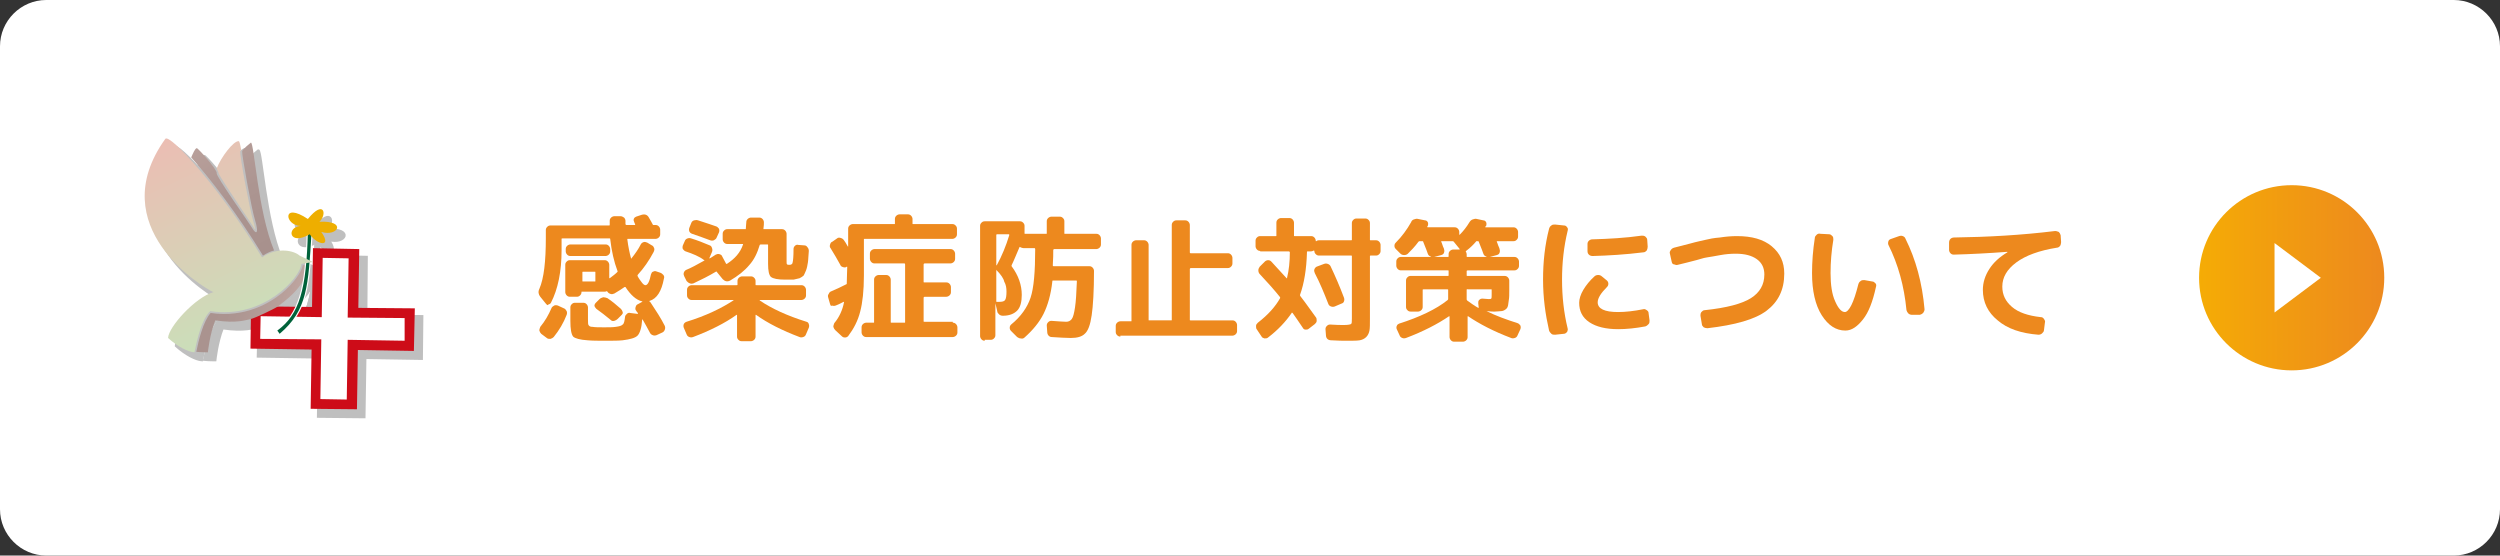<svg enable-background="new 0 0 540 120" height="120" viewBox="0 0 540 120" width="540" xmlns="http://www.w3.org/2000/svg" xmlns:xlink="http://www.w3.org/1999/xlink"><rect x="0" y="0" width="540" height="120" fill="#333333" stroke="none"/><linearGradient id="a"><stop offset="0" stop-color="#c7aea8"/><stop offset=".276" stop-color="#b9a09b"/><stop offset=".644" stop-color="#ac9591"/><stop offset="1" stop-color="#a8918d"/></linearGradient><linearGradient id="b" gradientTransform="matrix(.234 .003 -.003 .234 496.87 562.967)" gradientUnits="userSpaceOnUse" x1="-1866.228" x2="-1967.738" xlink:href="#a" y1="-2076.261" y2="-2108.139"/><linearGradient id="c"><stop offset="0" stop-color="#cbdeb9"/><stop offset="1" stop-color="#edbcb3"/></linearGradient><linearGradient id="d" gradientTransform="matrix(.234 .003 -.003 .234 496.87 562.967)" gradientUnits="userSpaceOnUse" x1="-1879.912" x2="-1965.95" xlink:href="#c" y1="-2103.244" y2="-2279.118"/><linearGradient id="e" gradientTransform="matrix(.234 .003 -.003 .234 496.87 562.967)" gradientUnits="userSpaceOnUse" x1="-1980.104" x2="-1903.373" xlink:href="#a" y1="-2293.749" y2="-2152.866"/><linearGradient id="f" gradientTransform="matrix(.234 .003 -.003 .234 496.87 562.967)" gradientUnits="userSpaceOnUse" x1="-1921.531" x2="-2007.118" xlink:href="#c" y1="-2083.353" y2="-2258.307"/><linearGradient id="g" gradientUnits="userSpaceOnUse" x1="475" x2="515" y1="60" y2="60"><stop offset="0" stop-color="#f5ac05"/><stop offset=".229" stop-color="#f3a30b"/><stop offset="1" stop-color="#ed891e"/></linearGradient><path d="m540 110c0 5.5-4.5 10-10 10h-520c-5.5 0-10-4.5-10-10v-100c0-5.5 4.5-10 10-10h520c5.5 0 10 4.5 10 10z" fill="#fff"/><path d="m59.9 67.9 9.2.1.1-12.7 10 .2-.1 12.7 12.1.1-.1 9.2-12.2-.2-.2 12.8-10-.1.2-12.8-13.2-.2.2-7.5z" fill="#bfbfbf" stroke="#bfbfbf" stroke-width=".5"/><path d="m58 70-.1 4.9 13.2.1-.2 12.9 5.6.1.2-12.9 12.3.2.1-4.9-12.3-.1.2-12.8-5.7-.1-.2 12.8z" fill="#bfbfbf" stroke="#bfbfbf" stroke-width=".5"/><path d="m68 58.9-.9.1c-.3 1.6-2.1 4-4.5 5.9-2.6 2.1-7.9 5.4-15.4 4.4-1.6 1.8-2.6 5.9-3.1 8.4 1 .1 2.4.1 2.4.1s.4-3.9 1.6-6.9c4.7.7 6.7-.1 7.7-.3.9-.2 5.1-2.2 5.8-2.7.7-.6 6.6-4.5 6.3-8.8.1 0 .1-.1.1-.2z" fill="#bfbfbf" stroke="#bfbfbf" stroke-width=".5"/><path d="m69 51.8c-.7 11.6-.9 16.9-6.9 22l-.5-.7c4.8-3.5 6.3-8.9 6.6-21.4z" fill="#bfbfbf" stroke="#bfbfbf" stroke-width=".5"/><path d="m69 51.8c-.7 11.6-.9 16.9-6.9 22l-.5-.7c4.8-3.5 6.3-8.9 6.6-21.4z" fill="#bfbfbf" stroke="#bfbfbf" stroke-width=".5"/><path d="m48.8 39.1c.2.7 3.2 5.1 5 7.8 1.2 1.7 2.1 3.1 2.4 3.6.2.4.4.6.5.8 0-.3-.1-.9-.4-1.8-.7-2.3-3-14.4-2.8-15.1 0-.1.1-.2.2-.3-.2-1.2-.4-1.9-.5-1.9-1.1-.2-3.9 3.5-4.8 5.9.2.4.4.8.4 1z" fill="#bfbfbf" stroke="#bfbfbf" stroke-width=".5"/><path d="m58.4 56.9c.8-.5 1.6-.9 2.4-1.1-3.5-8.4-4.3-23.3-5-23.3 0 0-1.8 1.4-1.9 1.9s2 12.4 2.8 14.9c.8 2.6.4 3.5-.8 1.4-.8-1.3-7.7-11-7.5-11.6.2-.7-4.1-5.5-4.3-5.4-.4.1-.8 1.1-1.2 2 4.3 4.7 10.3 12.5 15.5 21.2z" fill="#bfbfbf" stroke="#bfbfbf" stroke-width=".5"/><path d="m37.3 31.7c-13.6 19 8.1 32.1 10.4 33.1-3.9 1.2-9.7 7.5-9.7 9.9 2.1 1.9 4.3 3 5.6 3.1.6-2.9 1.6-7.1 3.4-8.9 11.7 1.7 19.5-7.3 19.7-10.2l2.5-.4-2.8-1.3c-1.1-1.1-4.7-2-8.1.4-9-15-20-27-21-25.7z" fill="#bfbfbf" stroke="#bfbfbf" stroke-width=".5"/><path d="m68.5 52.3c-4.5 2.6-5.1-1.5-2-1.8-3.4 0-4.1-5.3 1.6-1.5 3.5-4.3 4.2-1 2.5.6 6-.3 4 3.3.4 2.2 2.4 3.4-.8 2.9-2.5.5z" fill="#bfbfbf" stroke="#bfbfbf" stroke-width=".5"/><path d="m58.2 66.2 9.2.1.2-12.7 10 .2-.2 12.7 12.2.1-.2 9.2-12.1-.2-.2 12.8-10-.1.2-12.8-13.2-.2.1-7.5z" fill="#cd0c18"/><path d="m56.3 68.3-.1 4.9 13.2.1-.2 12.9 5.7.1.2-12.9 12.3.2v-4.9l-12.3-.1.2-12.8-5.6-.1-.2 12.8z" fill="#fff"/><path d="m66.3 57.2-.9.1c-.3 1.6-2.1 4-4.5 6-2.6 2.1-7.9 5.4-15.4 4.3-1.6 1.8-2.6 5.9-3.1 8.4 1 .1 2.5.1 2.5.1s.4-3.9 1.6-6.9c4.7.7 6.7-.1 7.7-.3.9-.2 5.1-2.2 5.8-2.7.7-.6 6.6-4.5 6.3-8.8 0 0 0-.1 0-.2z" fill="url(#b)"/><path d="m67.3 50.1c-.7 11.7-.9 16.9-6.9 22l-.5-.7c4.8-3.5 6.3-8.9 6.6-21.4z" fill="#00623a" stroke="#fff" stroke-width=".5"/><path d="m67.3 50.1c-.7 11.7-.9 16.9-6.9 22l-.5-.7c4.8-3.5 6.3-8.9 6.6-21.4z" fill="#00623a"/><path d="m47.2 37.4c.2.6 3.2 5.1 5 7.8 1.2 1.8 2.1 3.1 2.4 3.6.2.4.4.6.5.8 0-.3-.1-.9-.4-1.8-.7-2.3-3-14.4-2.8-15.1 0-.1.1-.2.2-.3-.2-1.2-.4-1.9-.5-1.9-1.1-.2-3.9 3.5-4.8 5.9.2.4.4.8.4 1z" fill="url(#d)"/><path d="m56.8 55.2c.8-.5 1.6-.9 2.4-1.1-3.5-8.4-4.3-23.3-5-23.3 0 0-1.8 1.4-1.9 1.9s2 12.4 2.8 14.9c.8 2.6.4 3.5-.8 1.4-.8-1.3-7.7-11-7.5-11.6.2-.7-4.1-5.5-4.3-5.4-.4.1-.8 1.1-1.2 2 4.2 4.7 10.2 12.5 15.5 21.2z" fill="url(#e)"/><path d="m35.7 30c-13.6 19 8.1 32.1 10.4 33.1-3.9 1.1-9.7 7.5-9.8 9.9 2.1 1.9 4.3 3 5.7 3.1.6-2.9 1.6-7.2 3.4-8.9 11.6 1.8 19.5-7.3 19.7-10.2l2.5-.4-2.9-1.4c-1.1-1-4.7-2-8.1.4-9-14.9-20-26.9-20.9-25.6z" fill="url(#f)"/><path d="m66.9 50.6c-4.5 2.6-5.1-1.5-2-1.8-3.4-.1-4.1-5.3 1.6-1.5 3.5-4.3 4.2-1 2.5.6 6-.3 4 3.3.4 2.2 2.4 3.4-.8 2.9-2.5.5z" fill="#eeae00"/><g fill="#ed891e"><path d="m118 65.7-1.3-1.6c-.4-.5-.5-1.1-.2-1.7 1-2.3 1.4-6 1.4-11v-1.7c0-.3.1-.5.3-.7s.4-.3.7-.3h12.7c.1 0 .1-.1.1-.2s0-.2 0-.4 0-.3 0-.4c0-.3.1-.5.3-.7s.5-.3.7-.3h1.3c.3 0 .5.1.8.3.2.2.3.5.3.7v.7c0 .1.1.2.2.2h1.8c.1 0 .1 0 .1-.1s-.1-.1-.1-.3c-.1-.1-.1-.2-.1-.2-.1-.2-.2-.5-.1-.7.1-.3.3-.4.5-.5l1.2-.4c.7-.2 1.2 0 1.5.5.4.7.7 1.2.9 1.6 0 .1.1.1.2.1h.4c.3 0 .5.1.7.3s.3.5.3.7v1c0 .3-.1.5-.3.7s-.5.3-.7.3h-6c-.1 0-.1 0-.1.1.2 1.6.5 3 .8 4.1.1.1.1.1.1 0 .8-1 1.5-2 2-3 .1-.2.3-.4.6-.5s.5 0 .8.1l1 .6c.3.1.4.4.5.6.1.3 0 .6-.1.8-1 1.9-2.2 3.6-3.4 4.9-.1.1-.1.2-.1.3.3.6.7 1.1 1 1.5s.6.5.7.5c.5 0 .9-.8 1.2-2.3.1-.3.2-.5.4-.6s.5-.2.7-.1l.9.3c.3.1.5.3.7.5.2.3.2.5.1.8-.5 2.7-1.5 4.3-3.1 4.8-.1 0-.1.1 0 .1l.2.2c1.2 1.8 2.3 3.5 3.1 5.1.1.3.1.5 0 .8s-.3.5-.5.6l-1.3.6c-.3.1-.6.1-.8 0-.3-.1-.5-.3-.6-.5-.5-.9-1-1.9-1.6-2.9 0 0 0 0-.1 0v.1c-.1 1.7-.5 2.9-1 3.4s-1.6.8-3.2 1c-.9.1-2.1.1-3.8.1-1.5 0-2.8 0-3.8-.1-1.6-.1-2.7-.4-3.1-.8-.4-.5-.6-1.6-.6-3.4v-2.9c0-.3.1-.5.3-.7s.4-.3.7-.3h1.8c.3 0 .5.1.7.3s.3.5.3.7v2.6c0 .7 0 1.2.2 1.3.1.2.4.3.8.3.6.1 1.4.1 2.5.1 1 0 1.8 0 2.5-.1s1.2-.2 1.5-.5c.3-.2.4-.8.5-1.6 0-.3.2-.5.4-.7s.5-.3.7-.2l1.6.2s.1 0 .1-.1-.1-.2-.2-.3-.2-.3-.2-.3c-.2-.2-.2-.5-.1-.8s.2-.5.5-.6l.9-.5c.1-.1.1-.1 0-.1-1.3-.3-2.5-1.4-3.6-3.1h-.1-.1c-.6.4-1.3.9-2.2 1.4-.3.1-.5.2-.8.1s-.5-.2-.7-.5c-.1-.1-.1-.1-.2-.1-.1.1-.3.1-.4.1h-4.9c-.1 0-.1 0-.1.1 0 .3-.1.5-.3.7s-.4.3-.7.3h-1.5c-.3 0-.5-.1-.7-.3s-.3-.5-.3-.7v-5.9c0-.3.1-.5.3-.7s.4-.3.7-.3h7.5c.3 0 .5.1.7.3s.3.5.3.7v2.8c0 .1 0 .1.1.1.5-.4 1.1-.8 1.6-1.3.1-.1.1-.1.1-.2-.8-2.1-1.3-4.4-1.6-7 0-.1-.1-.1-.1-.1h-10.2c-.1 0-.2 0-.2.1v2.4c0 4.7-.8 8.5-2.3 11.4-.1.2-.3.3-.6.4 0 .2-.2.1-.4-.1zm3.8.9c.3.1.4.3.6.6.1.3.1.5 0 .8-.7 1.8-1.6 3.3-2.8 4.8-.2.2-.4.3-.7.4-.3 0-.6 0-.8-.2l-1.2-.9c-.2-.2-.3-.4-.4-.7 0-.3.1-.5.2-.8 1-1.2 1.8-2.6 2.4-4 .1-.3.3-.4.6-.6.2-.1.5-.1.8 0zm1.4-11.3c-.3 0-.5-.1-.7-.3s-.3-.5-.3-.7v-.5c0-.3.1-.5.3-.7s.5-.3.7-.3h7.6c.3 0 .5.1.7.3s.3.5.3.7v.5c0 .3-.1.5-.3.7s-.5.3-.7.3zm5.4 5.4v-1.9c0-.1 0-.1-.1-.1h-2.6c-.1 0-.1 0-.1.1v1.9c0 .1 0 .1.1.1h2.6c0 .1.1 0 .1-.1zm3.3 8.4c-1.1-.9-2.1-1.7-3.1-2.4-.2-.2-.3-.4-.4-.6 0-.3.1-.5.3-.7l.8-.8c.2-.2.5-.3.8-.4.3 0 .6.1.9.2.9.6 1.9 1.4 2.9 2.3.2.2.3.4.4.7s-.1.5-.3.7l-.8.8c-.2.2-.4.3-.7.4-.4.1-.6 0-.8-.2z"/><path d="m148.1 54.3c-.3-.1-.4-.3-.6-.5-.1-.2-.1-.5 0-.8l.4-.9c.1-.3.3-.5.6-.6s.5-.1.8 0c1.3.4 2.6.9 4 1.5.3.1.4.3.5.6s.1.5 0 .8l-.6 1.4h.1c.1 0 .5-.3 1.3-.8.2-.1.5-.2.8-.1s.5.2.6.5l.8 1.5c0 .1.1.1.2.1 1.7-1.1 2.9-2.4 3.5-4.2 0-.1 0-.1-.1-.1h-3.3c-.3 0-.5-.1-.7-.3s-.3-.5-.3-.7v-1.2c0-.3.1-.5.3-.7s.4-.3.7-.3h3.9c.1 0 .1 0 .1-.1 0-.6.1-1 .1-1.4 0-.3.1-.5.3-.7s.5-.3.7-.3h1.8c.3 0 .5.1.7.3s.3.5.3.7c0 .3 0 .8-.1 1.4 0 .1 0 .1.1.1h3.9c.3 0 .5.1.7.3s.3.5.3.7v5.9c0 .4 0 .6.1.7s.3.1.6.1.6-.2.6-.5c.1-.3.2-1.3.2-2.9 0-.3.1-.5.3-.7s.5-.3.7-.2l1.3.1c.3 0 .5.1.7.4.2.2.3.5.3.8-.1 1-.1 1.9-.2 2.5s-.2 1.2-.4 1.7-.4.9-.5 1.1c-.2.2-.5.4-.9.6-.4.1-.8.2-1.3.3-.4 0-1 0-1.8 0-1.6 0-2.6-.2-3.1-.6-.4-.4-.6-1.3-.6-2.8v-4.1c0-.1-.1-.1-.1-.1h-1.5c-.1 0-.2.1-.2.1-.5 1.7-1.2 3.2-2.3 4.4-1 1.2-2.4 2.3-4.1 3.3-.6.3-1.1.2-1.6-.3l-1.3-1.6c-.1-.1-.1-.1-.2 0-1.5.9-3.1 1.7-4.8 2.5-.3.1-.6.1-.8 0-.3-.1-.5-.3-.7-.5l-.5-1c-.1-.2-.2-.5-.1-.8s.3-.5.5-.6c1-.4 2.3-1.1 3.9-2 .1 0 .1-.1 0-.1-1-.8-2.5-1.4-4-1.9zm12.1 19.4c-.3 0-.5-.1-.7-.3s-.3-.4-.3-.7v-4.6c0-.1 0-.1-.1-.1-2.5 1.8-5.7 3.4-9.4 4.8-.3.1-.5.1-.8 0s-.5-.3-.6-.6l-.6-1.4c-.1-.3-.1-.5 0-.8.1-.2.3-.4.6-.5 4.2-1.3 7.5-2.9 10.1-4.6.1-.1.1-.1 0-.1h-9c-.3 0-.5-.1-.7-.3s-.3-.4-.3-.7v-1.2c0-.3.1-.5.3-.7s.5-.3.7-.3h9.7c.1 0 .2 0 .2-.1v-.8c0-.3.1-.5.3-.7s.5-.3.7-.3h1.9c.3 0 .5.1.7.3s.3.4.3.7v.8c0 .1 0 .1.2.1h9.7c.3 0 .5.1.7.3s.3.5.3.7v1.2c0 .3-.1.5-.3.7s-.5.3-.7.3h-9v.1c2.5 1.7 5.9 3.3 10.1 4.6.3.1.4.2.5.5s.1.5 0 .8l-.6 1.4c-.1.3-.3.5-.6.6s-.6.1-.8 0c-3.7-1.4-6.9-3-9.4-4.8-.1 0-.1 0-.1.1v4.6c0 .3-.1.5-.3.7s-.5.3-.7.3zm-9.4-26.1c1.8.6 3.1 1 3.9 1.3.3.1.4.3.6.5.1.3.1.5 0 .8l-.5 1.1c-.1.3-.3.4-.6.6-.3.1-.5.1-.8 0-1.1-.4-2.4-.9-3.9-1.4-.3-.1-.5-.3-.6-.5-.1-.3-.1-.5 0-.8l.4-1c.1-.3.3-.5.6-.6.4-.1.6-.1.9 0z"/><path d="m179.3 65.7-.4-1.4c-.1-.3-.1-.6.1-.8.1-.3.3-.5.6-.6 1.2-.5 2.2-1 3.2-1.5.1 0 .1-.1.1-.2 0-1.4.1-2.5.1-3.5 0-.1 0-.1-.1-.1-.2.2-.5.2-.8.1s-.5-.2-.6-.5c-.6-1.1-1.3-2.3-2.1-3.6-.2-.2-.2-.5-.1-.8s.2-.5.5-.6l1-.7c.2-.2.5-.2.8-.1s.5.2.7.5.5.7.8 1.3c.1.1.1.1.1 0v-3.8c0-.3.1-.5.3-.7s.5-.3.7-.3h9c.1 0 .1 0 .1-.1v-1c0-.3.1-.5.3-.7s.5-.3.7-.3h1.8c.3 0 .5.1.7.3s.3.5.3.7v1c0 .1 0 .1.1.1h8.5c.3 0 .5.1.7.3s.3.4.3.7v1.2c0 .3-.1.5-.3.7s-.5.3-.7.3h-19c-.1 0-.1 0-.1.1v7.8c0 3.3-.3 5.9-.8 7.8-.5 2-1.4 3.7-2.6 5.3-.2.2-.4.3-.7.3s-.5-.1-.7-.3l-1.4-1.3c-.2-.2-.3-.4-.4-.7 0-.3.1-.5.2-.8 1.1-1.3 1.8-2.9 2.1-4.5 0-.1 0-.1-.1-.1-.4.2-.9.5-1.7.8-.3.1-.5.1-.8 0-.2.2-.3 0-.4-.3zm26.5 4c.3 0 .5.1.7.3s.3.5.3.7v1.1c0 .3-.1.5-.3.7s-.5.3-.7.3h-18.7c-.3 0-.5-.1-.7-.3s-.3-.5-.3-.7v-1.1c0-.3.1-.5.3-.7s.5-.3.7-.3h1.6c.1 0 .1 0 .1-.1v-9.2c0-.3.1-.5.3-.7s.5-.3.7-.3h1.6c.3 0 .5.1.7.3s.3.5.3.7v9.2c0 .1 0 .1.2.1h2.8c.1 0 .1 0 .1-.1v-12.5c0-.1-.1-.2-.1-.2h-6.5c-.3 0-.5-.1-.7-.3s-.3-.5-.3-.7v-1.1c0-.3.1-.5.3-.7s.5-.3.7-.3h16.4c.3 0 .5.1.7.3s.3.5.3.7v1.1c0 .3-.1.5-.3.7s-.5.3-.7.3h-5.6c-.1 0-.2.1-.2.2v3.8c0 .1 0 .1.2.1h4.7c.3 0 .5.1.7.3s.3.5.3.7v1.1c0 .3-.1.5-.3.7s-.5.3-.7.3h-4.7c-.1 0-.2.1-.2.2v5.1c0 .1 0 .1.2.1h6.1z"/><path d="m212.7 73.6c-.3 0-.5-.1-.7-.3s-.3-.5-.3-.7v-23.8c0-.3.1-.5.3-.7s.4-.3.7-.3h7.6c.3 0 .5.1.7.3s.3.4.3.7v1.2.4c0 .1 0 .1.1.1h4.6c.1 0 .1 0 .1-.1v-2.6c0-.3.1-.5.3-.7s.5-.3.7-.3h1.8c.3 0 .5.1.7.3s.3.4.3.7v2.6c0 .1 0 .1.1.1h6.8c.3 0 .5.1.7.3s.3.5.3.7v1.3c0 .3-.1.5-.3.7s-.5.3-.7.3h-9.1c-.1 0-.2.1-.2.2 0 .8 0 1.9-.1 3.3 0 .1 0 .2.2.2h7.7c.3 0 .5.1.7.3s.3.5.3.7c0 4.3-.2 7.6-.5 9.6-.3 2.1-.8 3.4-1.5 4-.6.6-1.6.9-3 .9-1.1 0-2.5-.1-4.1-.2-.3 0-.5-.1-.7-.3s-.3-.5-.3-.8l-.1-1.4c0-.3.1-.5.3-.7s.4-.3.7-.3c1.5.1 2.6.2 3.2.2.5 0 .9-.2 1.2-.6s.5-1.2.7-2.5.3-3.1.4-5.6c0-.1 0-.2-.1-.2h-5.1c-.1 0-.1.1-.1.2-.3 2.8-1 5.2-1.9 7s-2.3 3.5-4.1 5.1c-.2.2-.5.3-.8.2-.3 0-.5-.1-.8-.3l-1.3-1.3c-.2-.2-.3-.4-.3-.7s.1-.5.3-.7c2.1-1.7 3.5-3.7 4.2-5.8s1-5.6 1-10.5c0-.1-.1-.2-.1-.2h-2.4c-.2 0-.5-.1-.7-.2-.1-.1-.1-.1-.2 0-.7 1.6-1.2 2.9-1.7 3.9v.2c1.5 2 2.2 4.1 2.2 6.2 0 1.5-.3 2.7-1 3.4s-1.7 1.1-3.1 1.1c-.3 0-.6-.1-.8-.3s-.4-.4-.4-.7l-.4-1.7v6.9c0 .3-.1.5-.3.7s-.4.3-.7.3h-1.3zm2.5-22.8v6.5h.1c1.1-2 2-4.2 2.7-6.5 0-.1 0-.2-.1-.2h-2.6c-.1.1-.1.1-.1.2zm0 7.5v6.8c0 .1 0 .1.1.1h.5c.7 0 1.1-.1 1.3-.4s.3-.9.3-1.8c0-.8-.1-1.5-.5-2.2-.1-.6-.7-1.5-1.7-2.5.1-.1 0-.1 0 0z"/><path d="m242 72.7c-.3 0-.5-.1-.7-.3s-.3-.4-.3-.7v-1.3c0-.3.1-.5.3-.7s.5-.3.7-.3h2.3c.1 0 .1 0 .1-.1v-16.4c0-.3.1-.5.3-.7s.5-.3.7-.3h1.7c.3 0 .5.1.7.3s.3.5.3.7v16.2c0 .1 0 .1.1.1h4.8c.1 0 .1 0 .1-.1v-20.5c0-.3.1-.5.3-.7s.4-.3.7-.3h1.9c.3 0 .5.1.7.3s.3.5.3.7v5.9c0 .1 0 .2.2.2h8c.3 0 .5.1.7.3s.3.5.3.7v1.2c0 .3-.1.5-.3.7s-.4.3-.7.3h-8c-.1 0-.2.1-.2.2v11c0 .1 0 .1.2.1h9c.3 0 .5.1.7.3s.3.5.3.7v1.3c0 .3-.1.5-.3.7s-.5.3-.7.3h-24.2z"/><path d="m272.2 54.2c-.3 0-.5-.1-.7-.3s-.3-.5-.3-.7v-1.2c0-.3.1-.5.3-.7s.4-.3.7-.3h3.4c.1 0 .1 0 .1-.1v-2.8c0-.3.1-.5.3-.7s.5-.3.7-.3h1.8c.3 0 .5.1.7.3s.3.5.3.7v2.8c0 .1 0 .1.1.1h3.6c.3 0 .5.1.7.3s.3.5.3.7c0 .1 0 .1.1.1.1-.1.3-.2.6-.2h6.9c.1 0 .2 0 .2-.1v-3.6c0-.3.1-.5.3-.7s.4-.3.7-.3h1.9c.3 0 .5.1.7.3s.3.4.3.7v3.6c0 .1 0 .1.2.1h1.1c.3 0 .5.1.7.3s.3.5.3.7v1.3c0 .3-.1.5-.3.7s-.4.3-.7.3h-1.1c-.1 0-.2 0-.2.1v13.5c0 1.2 0 2.1-.1 2.6s-.3 1-.7 1.4-.9.6-1.4.7c-.6.1-1.5.1-2.7.1-.9 0-2 0-3.5-.1-.3 0-.6-.1-.8-.3s-.3-.5-.3-.8l-.1-1.3c0-.3.1-.5.3-.7s.4-.3.7-.3c1.3.1 2.3.1 3 .1.8 0 1.3-.1 1.5-.2s.2-.5.2-1.2v-13.5c0-.1 0-.1-.2-.1h-6.9c-.3 0-.5-.1-.7-.3s-.3-.4-.3-.7c0 0-.1-.1-.1-.1-.2.1-.4.2-.6.2h-.8c-.1 0-.1.1-.1.2-.1 3.6-.6 6.7-1.5 9.2 0 .1 0 .2.1.3 1.4 1.8 2.4 3.3 3.3 4.5.2.2.2.5.2.8s-.2.5-.4.7l-1.3 1c-.2.2-.5.2-.7.2-.3 0-.5-.2-.6-.4-.9-1.3-1.6-2.4-2.2-3.2-.1-.1-.2-.1-.2 0-1.3 1.9-3 3.7-5.1 5.3-.2.2-.5.2-.8.2-.3-.1-.5-.2-.6-.4l-1-1.5c-.2-.2-.2-.5-.2-.8s.2-.5.4-.7c2.2-1.7 3.8-3.5 4.8-5.3 0-.1 0-.2 0-.2-1.2-1.5-2.7-3.2-4.4-5-.2-.2-.3-.5-.3-.8s.1-.5.3-.8l1.1-1.1c.2-.2.5-.3.7-.3.3 0 .5.1.7.3 1 1.1 2.1 2.3 3.3 3.6h.1s0 0 0-.1c.4-1.6.6-3.5.6-5.5 0-.1-.1-.2-.2-.2h-6.2zm16.1 12c-.3.1-.5.1-.8 0s-.5-.3-.6-.6c-.9-2.3-1.8-4.5-2.9-6.6-.1-.3-.2-.5-.1-.8s.3-.5.5-.6l1.6-.6c.3-.1.5-.1.8 0s.5.3.6.5c1 2.1 2 4.4 2.9 6.8.1.3.1.5 0 .8s-.3.4-.6.5z"/><path d="m312.7 64.8c.1-.1.1-.2.1-.2v-2c0-.1 0-.1-.2-.1h-5.1c-.1 0-.2 0-.2.1v3.7c0 .3-.1.5-.3.7s-.5.3-.7.3h-1.6c-.3 0-.5-.1-.7-.3s-.3-.4-.3-.7v-5.7c0-.3.1-.5.3-.7s.4-.3.7-.3h8c.1 0 .2 0 .2-.1v-1c0-.1 0-.1-.2-.1h-10.1c-.3 0-.5-.1-.7-.3s-.3-.5-.3-.7v-.9c0-.3.1-.5.3-.7s.4-.3.7-.3h10.1c.1 0 .2 0 .2-.1v-.5c0-.3.1-.5.3-.7s.5-.3.7-.3h1.3c.1 0 .1 0 .1-.1l-1.3-1.6c-.1-.1-.2-.1-.2-.1h-2.4c-.1 0-.1 0-.1.1.1.2.2.5.3.8.1.4.3.6.3.8.1.3.1.5 0 .8s-.3.4-.6.5l-1.5.4c-.3.1-.6.1-.8-.1-.3-.1-.5-.3-.6-.6-.4-1.2-.8-2-1-2.6 0-.1-.1-.1-.2-.1h-.5c-.1 0-.2 0-.3.1-.8 1.1-1.6 1.9-2.3 2.6-.2.2-.5.3-.8.3s-.6-.1-.8-.3l-1-1c-.2-.2-.3-.4-.3-.7s.1-.5.3-.7c1.3-1.3 2.4-2.8 3.3-4.4.1-.3.3-.5.6-.6s.6-.2.9-.1l1.5.3c.3 0 .5.2.6.4s.1.5 0 .8c0 0 0 .1-.1.1s0 .1 0 .1c0 .1 0 .1.1.1h5.8c.3 0 .5.1.7.3s.3.5.3.7v.5.1h.1c.8-.8 1.5-1.7 2.1-2.7.2-.3.4-.5.7-.6s.6-.2.9-.1l1.4.3c.3 0 .5.2.6.4s.1.5 0 .8c0 0 0 .1-.1.1s-.1.1-.1.1c0 .1 0 .1.1.1h6c.3 0 .5.1.7.3s.3.5.3.7v1c0 .3-.1.5-.3.7s-.4.3-.7.3h-3.5c-.1 0-.1 0-.1.1.1.2.2.5.3.8s.3.6.3.8c.1.3.1.5 0 .8s-.3.4-.6.5l-1.5.4c-.3.1-.6.1-.8-.1-.3-.1-.5-.3-.6-.6-.4-1.2-.8-2-1-2.6 0-.1-.1-.1-.2-.1h-.2c-.1 0-.2 0-.2.1-.5.6-1.2 1.3-2 1.9l-.1.1c-.1 0-.1.1-.1.1.1.2.2.4.2.6v.5c0 .1.1.1.2.1h10.1c.3 0 .5.1.7.3s.3.5.3.7v.9c0 .3-.1.5-.3.7s-.4.3-.7.3h-10.1c-.1 0-.2.1-.2.1v1c0 .1.1.1.2.1h8c.3 0 .5.1.7.3s.3.5.3.7v2.1c0 .9 0 1.6-.1 2.1s-.1 1-.2 1.3c-.1.4-.3.6-.6.8s-.6.3-.9.3-.8.1-1.4.1c-.2 0-.8 0-1.7-.1 2 1 4.2 1.8 6.7 2.6.3.1.4.3.6.5.1.3.1.5 0 .8l-.6 1.3c-.1.3-.3.5-.6.6s-.6.1-.8 0c-3.7-1.4-6.8-3-9.3-4.7-.1 0-.1 0-.1.1v4.4c0 .3-.1.5-.3.7s-.5.3-.7.3h-1.9c-.3 0-.5-.1-.7-.3s-.3-.5-.3-.7v-4.4c0-.1 0-.1-.1-.1-2.5 1.7-5.6 3.3-9.3 4.7-.3.1-.6.1-.8 0-.3-.1-.5-.3-.6-.6l-.6-1.3c-.1-.2-.1-.5 0-.7.1-.3.3-.4.5-.5 4.4-1.4 8-3.1 10.5-5.1zm4.1-2.2v2c0 .1 0 .2.1.3.7.5 1.5 1.1 2.4 1.6.1 0 .1 0 .1-.1l-.1-.9c0-.3 0-.5.2-.7s.4-.3.7-.3c.4 0 .9.1 1.3.1.3 0 .5 0 .6-.1s.1-.4.1-.9v-1c0-.1 0-.1-.1-.1h-5.1c-.1-.1-.2 0-.2.1z"/><path d="m335.9 72.3c-.3 0-.6 0-.8-.2s-.4-.4-.5-.7c-.8-3.5-1.3-7.1-1.3-11s.4-7.5 1.3-11c.1-.3.2-.5.5-.7.2-.2.5-.2.8-.2l1.9.2c.3 0 .5.1.7.4.2.2.2.5.1.8-.8 3.3-1.2 6.8-1.2 10.5s.4 7.2 1.2 10.5c.1.3 0 .5-.1.8-.2.2-.4.4-.7.4zm13.6-1.2c-2.6 0-4.7-.5-6.2-1.5s-2.2-2.4-2.2-4.2c0-.8.3-1.8.9-2.8s1.4-2 2.4-2.9c.2-.2.5-.3.8-.3s.6.1.8.3l1.1.9c.2.2.3.4.3.7s-.1.5-.3.7c-1.3 1.3-2 2.4-2 3.3 0 1.4 1.5 2.1 4.4 2.1 1.6 0 3.4-.2 5.4-.6.3-.1.5 0 .8.2s.4.4.4.7l.2 1.5c0 .3 0 .6-.2.8s-.4.4-.7.5c-2.1.4-4.1.6-5.9.6zm5.1-20.2c.3 0 .5 0 .8.2.2.2.4.4.4.7l.1 1.5c0 .3-.1.6-.2.8-.2.2-.4.4-.7.4-4 .5-7.6.7-11 .8-.3 0-.6-.1-.8-.3s-.3-.4-.3-.8v-1.5c0-.3.1-.5.3-.7s.5-.3.7-.3c3.6-.1 7.2-.3 10.7-.8z"/><path d="m361.1 56.6-.4-1.8c-.1-.3 0-.5.2-.8s.4-.4.7-.5c.8-.2 2-.5 3.5-.9 1.4-.4 2.5-.6 3.3-.8s1.8-.4 3.1-.5c1.3-.2 2.5-.3 3.7-.3 3.2 0 5.7.7 7.5 2.2s2.7 3.4 2.7 5.9c0 3.5-1.3 6.1-3.8 8s-6.8 3.1-12.8 3.8c-.3 0-.6-.1-.8-.2-.2-.2-.4-.4-.4-.7l-.3-1.8c0-.3 0-.5.2-.8.2-.2.4-.4.7-.4 4.8-.5 8.1-1.4 10-2.6s2.9-2.9 2.9-5.1c0-1.4-.5-2.5-1.6-3.3s-2.6-1.2-4.6-1.2c-1.1 0-2.2.1-3.3.3-1.2.2-2.1.4-2.9.5s-1.8.5-3.1.8c-.8.2-1.9.5-3.2.8-.3.1-.5 0-.8-.1-.3 0-.4-.2-.5-.5z"/><path d="m398.6 71.4c-2 0-3.7-1.1-5.1-3.3s-2.1-5.3-2.1-9.1c0-2.5.2-5 .6-7.6 0-.3.2-.5.4-.7s.5-.3.8-.2l1.9.1c.3 0 .5.2.7.4s.2.5.2.8c-.4 2.4-.6 4.8-.6 7.2 0 2.5.3 4.6 1 6.1.7 1.6 1.4 2.3 2.1 2.3.4 0 .9-.5 1.4-1.5s1-2.5 1.5-4.5c.1-.3.2-.5.5-.7.2-.2.5-.2.8-.2l1.7.3c.3 0 .5.2.7.4s.2.5.1.8c-.7 3.2-1.6 5.5-2.8 7s-2.4 2.4-3.8 2.4zm13.2-4.4c-.5-5.2-1.8-9.9-3.9-14.1-.1-.2-.1-.5 0-.8s.3-.4.6-.5l1.7-.6c.3-.1.6-.1.8 0 .3.1.5.3.6.6 2.2 4.4 3.6 9.5 4.1 15.2 0 .3-.1.5-.3.8-.2.2-.4.3-.7.4h-1.7c-.3 0-.6-.1-.8-.3s-.3-.4-.4-.7z"/><path d="m422 55c-.3 0-.5-.1-.7-.3s-.3-.5-.3-.7v-1.6c0-.3.1-.6.3-.8s.5-.3.8-.3c7.2-.1 14.5-.5 21.8-1.4.3 0 .5.1.8.2.2.2.3.4.4.7l.1 1.5c0 .3-.1.6-.2.8-.2.2-.4.4-.7.4-3.8.6-6.8 1.7-8.8 3.2s-3 3.2-3 5.2c0 1.8.7 3.2 2.1 4.4s3.5 1.9 6.2 2.2c.3 0 .5.1.7.4s.3.5.2.8l-.2 1.6c0 .3-.2.5-.4.7s-.5.3-.8.3c-3.8-.3-6.7-1.3-8.8-3.1-2.1-1.7-3.2-3.9-3.2-6.6 0-1.6.5-3.1 1.4-4.5s2.2-2.6 3.9-3.6c0 0 0 0 0-.1 0 0 0 0-.1 0-4 .3-7.8.5-11.5.6z"/></g><circle clip-rule="evenodd" cx="495" cy="60" fill="url(#g)" fill-rule="evenodd" r="20"/><path clip-rule="evenodd" d="m491.3 52.5 10 7.5-10 7.5z" fill="#fff" fill-rule="evenodd"/></svg>